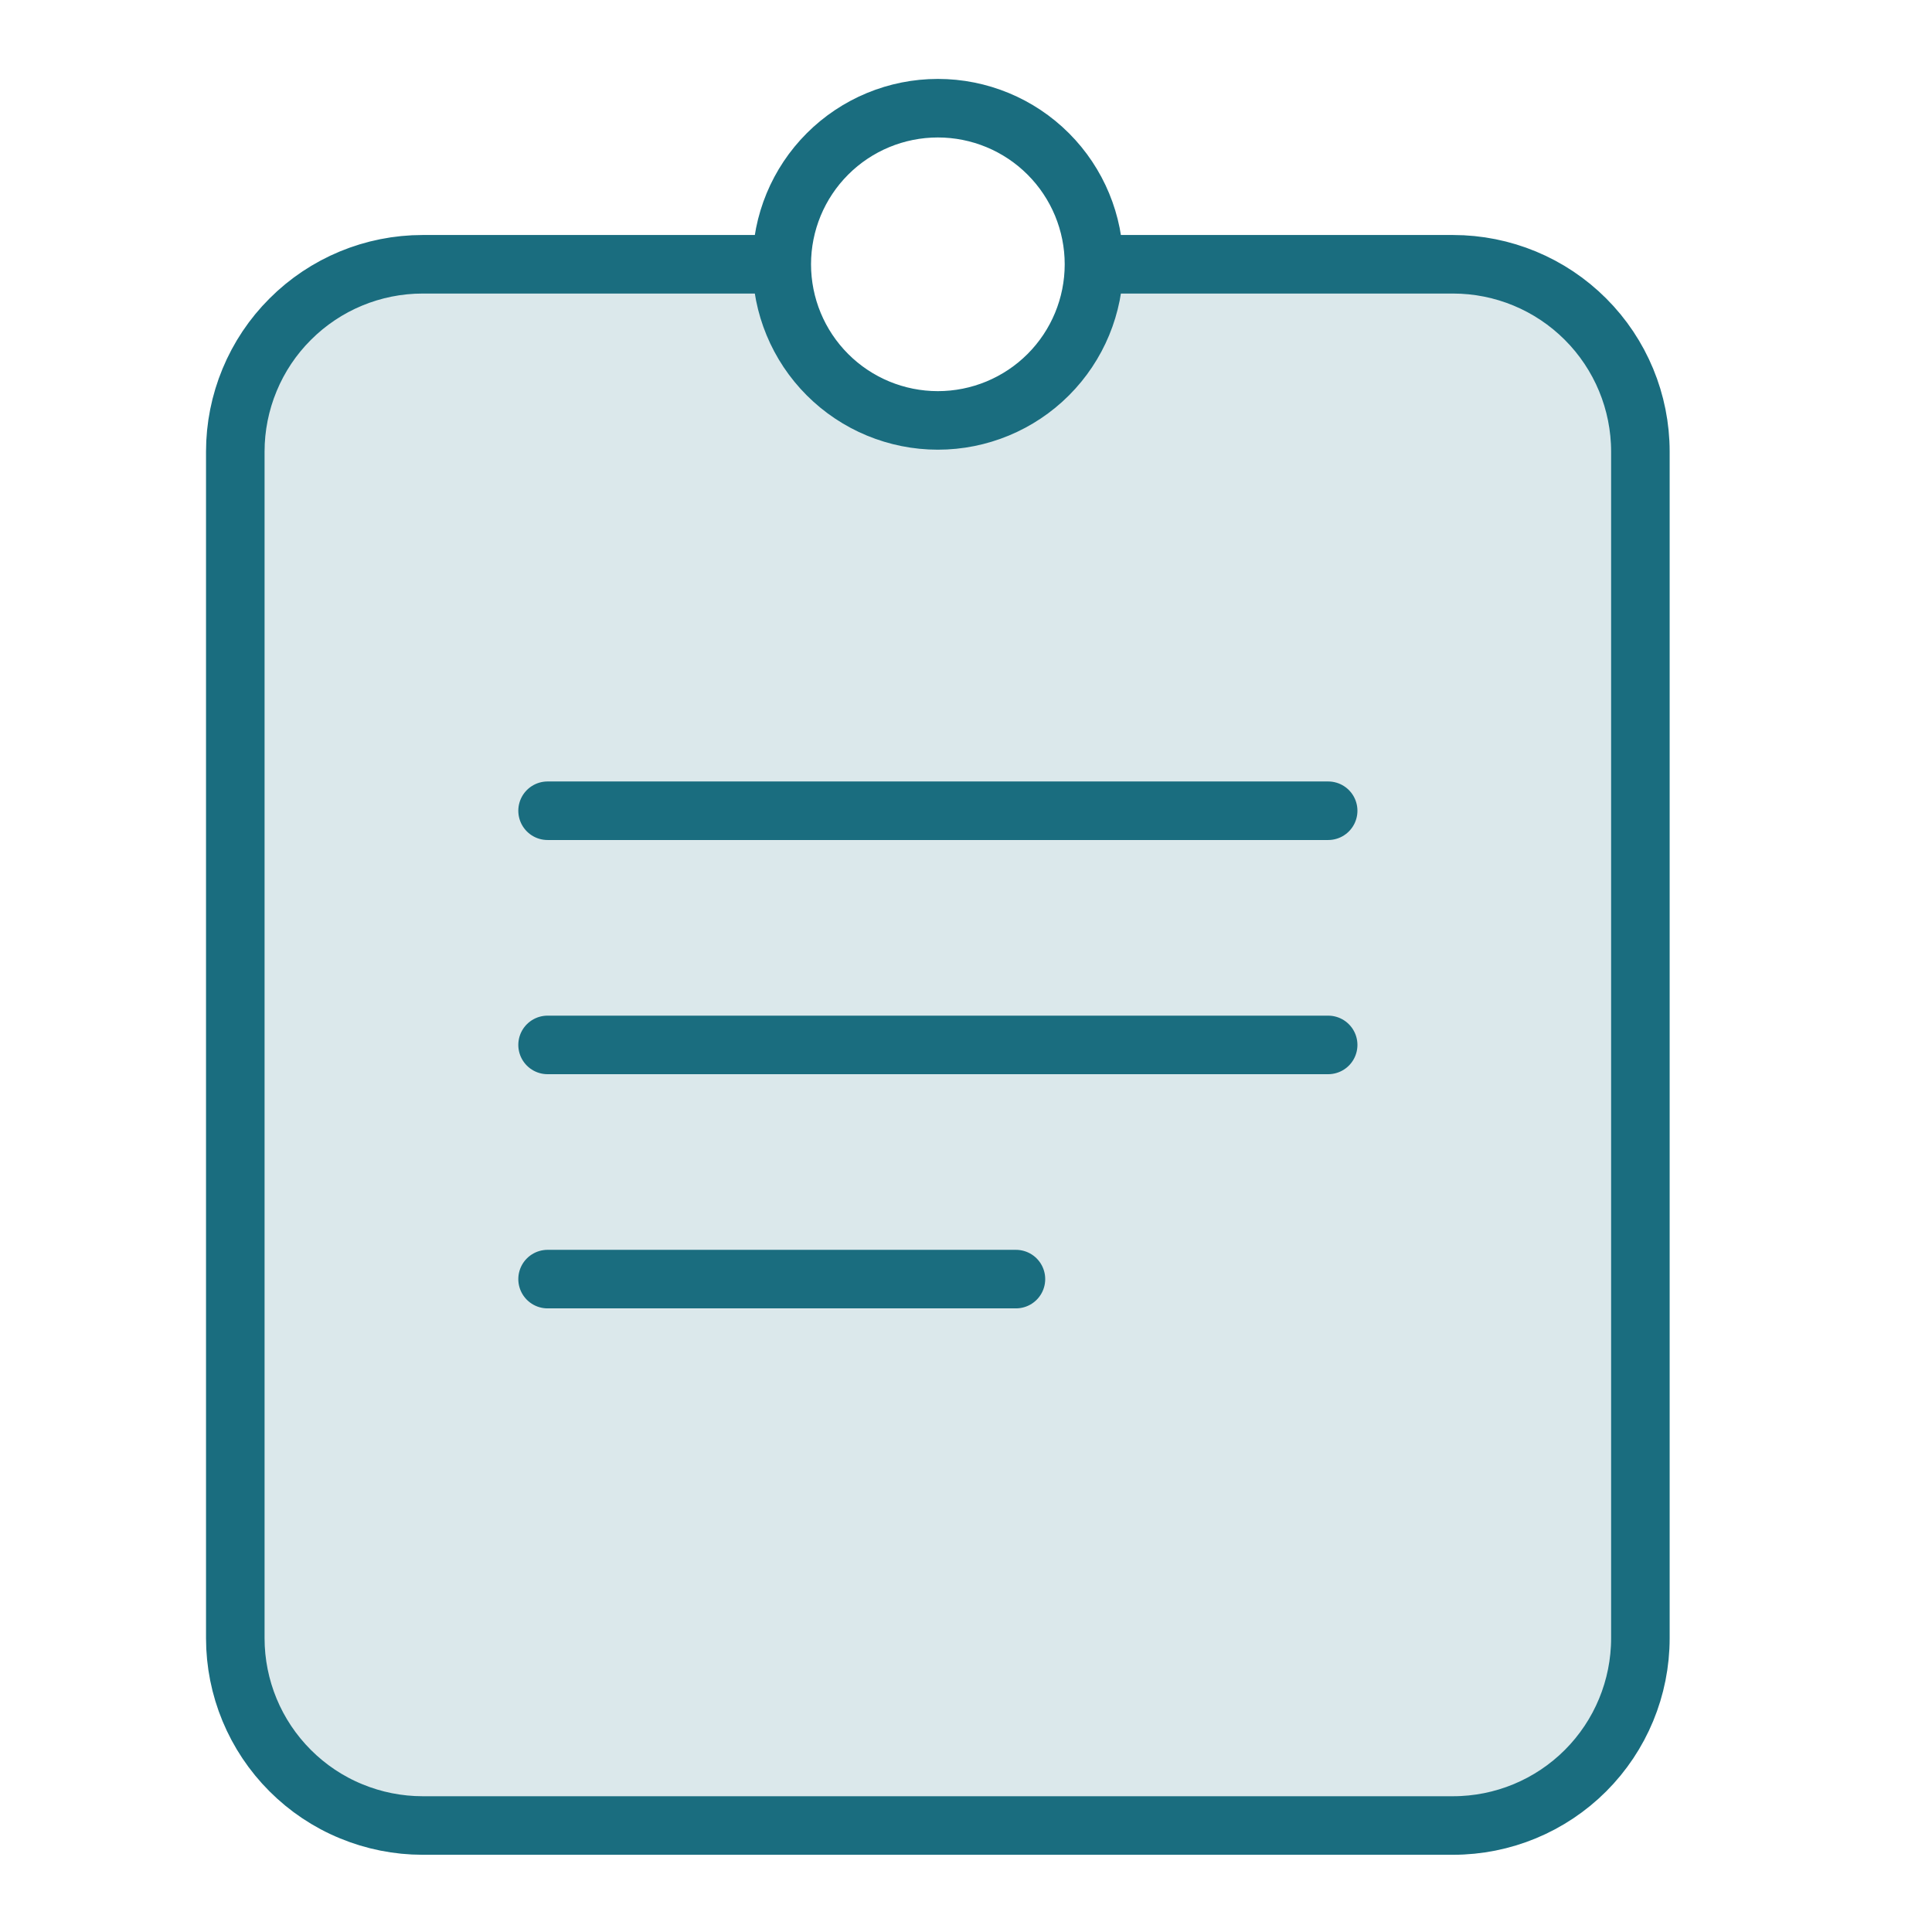 <?xml version="1.0" encoding="UTF-8"?>
<svg xmlns="http://www.w3.org/2000/svg" width="33" height="33" viewBox="0 0 33 33" fill="none">
  <path d="M18.686 4.514C18.686 5.221 18.405 5.9 17.905 6.4C17.405 6.9 16.727 7.181 16.019 7.181C15.312 7.181 14.634 6.9 14.134 6.4C13.634 5.9 13.353 5.221 13.353 4.514H7.219C6.799 4.514 6.383 4.597 5.995 4.758C5.606 4.919 5.254 5.154 4.957 5.451C4.659 5.749 4.424 6.101 4.263 6.49C4.102 6.878 4.019 7.294 4.019 7.714V27.981C4.019 28.829 4.356 29.643 4.957 30.244C5.254 30.541 5.606 30.776 5.995 30.937C6.383 31.098 6.799 31.181 7.219 31.181H24.819C25.668 31.181 26.482 30.844 27.082 30.244C27.682 29.643 28.019 28.829 28.019 27.981V7.714C28.019 6.865 27.682 6.052 27.082 5.451C26.482 4.851 25.668 4.514 24.819 4.514H18.686Z" fill="#1A6D7F" fill-opacity="0.16"></path>
  <path d="M18.686 4.514H24.819C25.668 4.514 26.482 4.851 27.082 5.452C27.682 6.052 28.019 6.866 28.019 7.714V27.981C28.019 28.83 27.682 29.644 27.082 30.244C26.482 30.844 25.668 31.181 24.819 31.181H7.219C6.799 31.181 6.383 31.098 5.995 30.937C5.606 30.777 5.254 30.541 4.957 30.244C4.356 29.644 4.019 28.83 4.019 27.981V7.714C4.019 7.294 4.102 6.878 4.263 6.49C4.424 6.101 4.659 5.749 4.957 5.452C5.557 4.851 6.371 4.514 7.219 4.514H13.353M18.686 4.514C18.686 5.222 18.405 5.9 17.905 6.4C17.405 6.9 16.727 7.181 16.019 7.181C15.312 7.181 14.634 6.9 14.134 6.4C13.634 5.9 13.353 5.222 13.353 4.514M18.686 4.514C18.686 3.807 18.405 3.129 17.905 2.629C17.405 2.129 16.727 1.848 16.019 1.848C15.312 1.848 14.634 2.129 14.134 2.629C13.634 3.129 13.353 3.807 13.353 4.514M9.353 17.848H22.686M9.353 13.848H22.686M9.353 21.848H17.353" stroke="#1A6D7F" stroke-miterlimit="10" stroke-linecap="round" stroke-linejoin="round"></path>
</svg>
